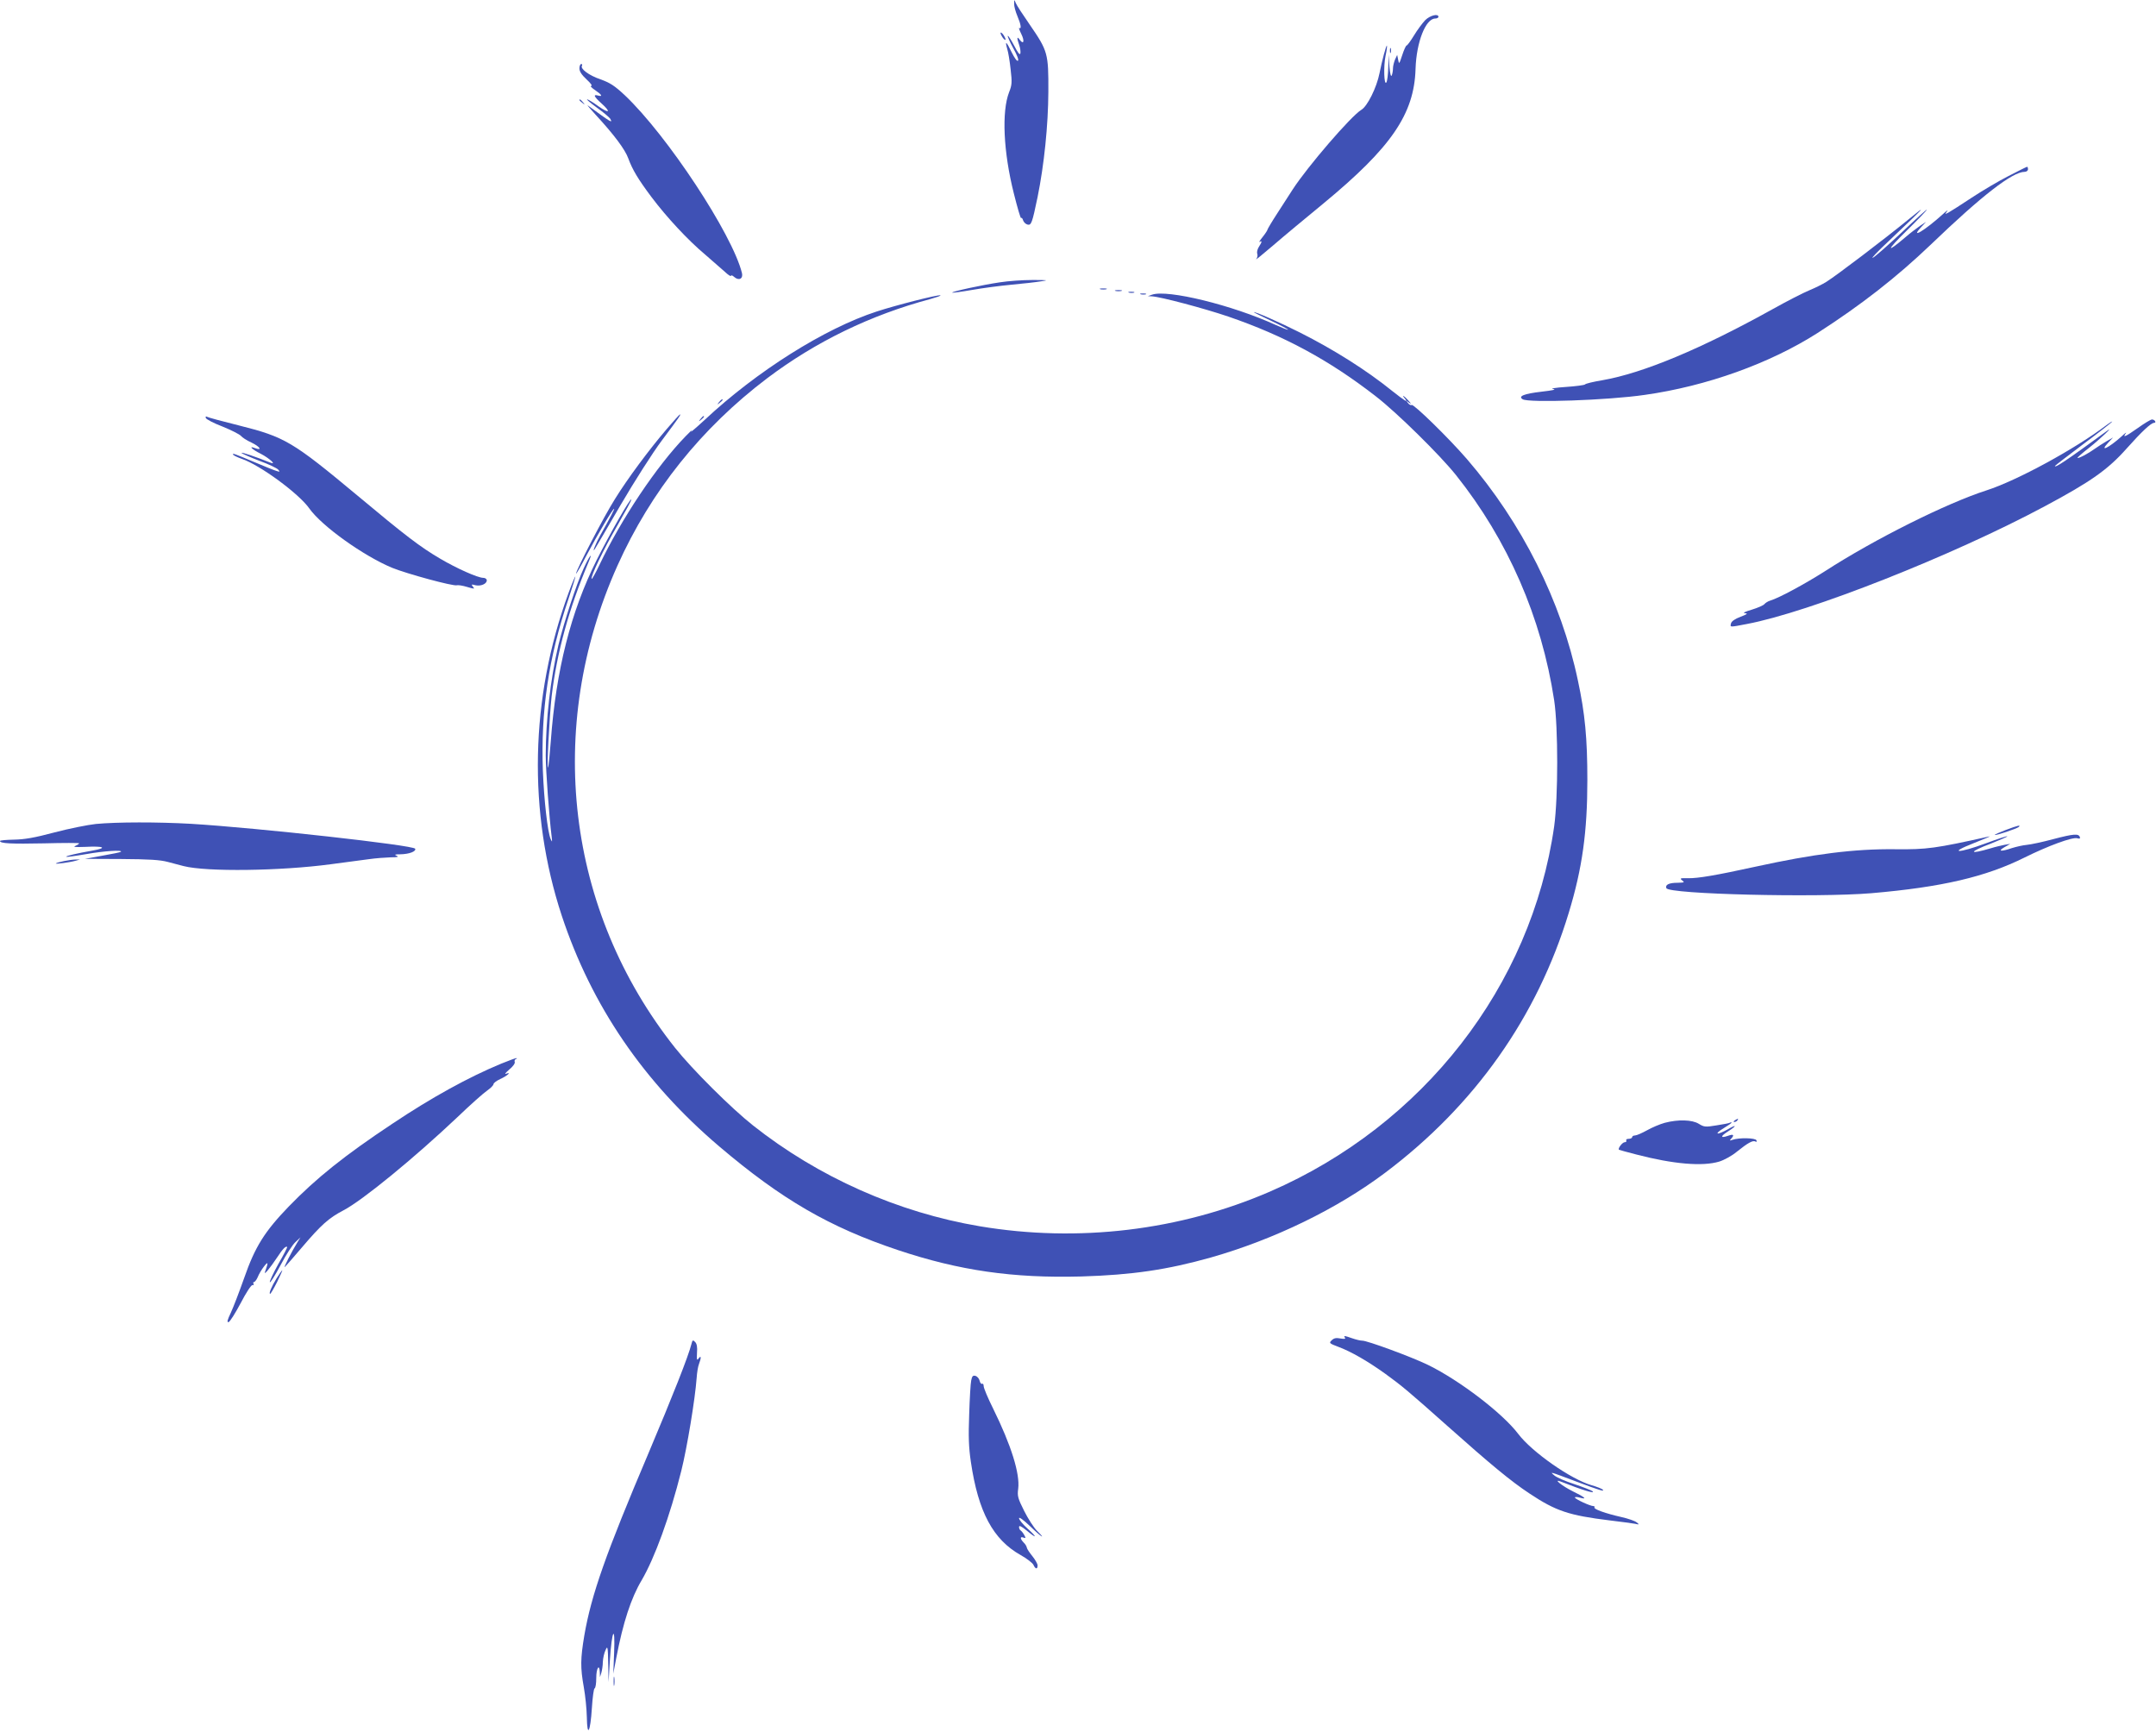 <?xml version="1.0" standalone="no"?>
<!DOCTYPE svg PUBLIC "-//W3C//DTD SVG 20010904//EN"
 "http://www.w3.org/TR/2001/REC-SVG-20010904/DTD/svg10.dtd">
<svg version="1.0" xmlns="http://www.w3.org/2000/svg"
 width="1280pt" height="1028pt" viewBox="0 0 1280 1028"
 preserveAspectRatio="xMidYMid meet">
<g transform="translate(0,1028) scale(0.1,-0.1)"
fill="#3f51b5" stroke="none">
<path d="M6021 10258 c-1 -14 8 -47 19 -73 21 -49 26 -80 11 -71 -4 3 1 -13
12 -35 21 -42 15 -67 -9 -35 -17 24 -18 11 -3 -32 6 -17 9 -39 7 -49 -3 -12
-15 3 -37 46 -18 34 -35 61 -38 58 -2 -3 12 -35 32 -72 22 -39 34 -70 29 -75
-6 -6 -21 16 -38 50 -32 66 -41 72 -26 19 6 -19 15 -73 20 -121 9 -76 8 -93
-9 -135 -45 -116 -34 -355 28 -601 21 -84 40 -149 43 -146 4 3 9 -3 12 -14 4
-11 15 -22 26 -25 23 -6 28 10 60 163 39 192 63 426 64 625 1 229 -3 242 -110
398 -41 59 -79 117 -84 130 -8 21 -9 21 -9 -5z"/>
<path d="M8461 10160 c-16 -17 -46 -57 -66 -90 -20 -33 -40 -60 -44 -60 -4 0
-16 -26 -26 -57 -18 -54 -19 -56 -24 -29 l-6 30 -13 -28 c-6 -15 -12 -38 -12
-51 0 -13 -3 -32 -7 -42 -5 -12 -10 7 -14 52 l-5 70 -2 -75 c-1 -41 -6 -81
-11 -89 -14 -22 -18 95 -5 158 7 31 10 58 8 60 -4 5 -30 -92 -44 -164 -17 -85
-72 -196 -108 -217 -60 -36 -318 -335 -407 -472 -18 -28 -59 -91 -91 -141 -32
-49 -58 -93 -59 -98 0 -4 -13 -24 -29 -44 -16 -20 -24 -33 -18 -29 16 10 15 0
-4 -29 -9 -14 -13 -32 -10 -41 4 -9 1 -24 -6 -32 -7 -9 37 27 98 79 60 52 196
165 302 252 402 332 538 530 546 798 5 159 60 299 117 299 10 0 19 5 19 10 0
21 -50 9 -79 -20z"/>
<path d="M5940 10084 c0 -5 7 -19 15 -30 8 -10 15 -14 15 -8 0 5 -7 19 -15 30
-8 10 -15 14 -15 8z"/>
<path d="M8252 9980 c0 -14 2 -19 5 -12 2 6 2 18 0 25 -3 6 -5 1 -5 -13z"/>
<path d="M3440 9874 c0 -18 13 -38 42 -65 24 -22 37 -39 28 -39 -8 0 2 -11 23
-25 41 -28 47 -40 17 -32 -30 8 -24 -6 20 -46 59 -53 49 -64 -17 -18 -31 23
-61 41 -67 41 -6 0 21 -22 59 -50 38 -27 73 -57 78 -65 15 -28 8 -24 -133 79
-8 6 13 -19 47 -56 108 -117 174 -205 193 -258 25 -68 58 -123 138 -230 91
-121 218 -257 316 -339 44 -38 98 -85 119 -104 20 -19 37 -30 37 -24 0 5 8 3
19 -7 27 -24 54 -11 46 23 -57 231 -445 819 -696 1056 -61 57 -88 74 -144 94
-70 24 -121 63 -110 81 3 6 1 10 -4 10 -6 0 -11 -12 -11 -26z"/>
<path d="M3440 9686 c0 -2 8 -10 18 -17 15 -13 16 -12 3 4 -13 16 -21 21 -21
13z"/>
<path d="M11924 9235 c-59 -30 -157 -88 -219 -129 -62 -41 -123 -80 -136 -87
-23 -12 -23 -11 -9 7 8 10 -4 3 -25 -17 -107 -97 -199 -152 -129 -77 l29 31
-35 -23 c-19 -13 -60 -44 -90 -70 -114 -97 -111 -78 8 39 67 66 122 123 122
127 0 3 -67 -57 -148 -134 -82 -77 -159 -145 -173 -152 -13 -6 28 37 91 96
223 211 244 233 115 127 -137 -112 -420 -327 -482 -366 -22 -14 -69 -37 -103
-51 -34 -14 -130 -63 -214 -110 -425 -236 -771 -381 -1013 -423 -54 -9 -100
-20 -103 -25 -3 -4 -55 -11 -115 -15 -61 -4 -94 -10 -75 -12 23 -3 1 -8 -68
-16 -104 -12 -141 -27 -112 -45 35 -22 505 -6 725 26 368 52 743 187 1025 367
260 167 471 332 674 526 303 291 484 431 556 431 11 0 20 7 20 15 0 8 -2 15
-5 15 -3 0 -53 -25 -111 -55z"/>
<path d="M5935 8604 c-102 -15 -287 -55 -282 -61 2 -2 55 5 118 16 63 11 168
25 234 31 66 6 145 15 175 20 48 7 42 8 -50 8 -58 0 -145 -6 -195 -14z"/>
<path d="M6533 8563 c9 -2 25 -2 35 0 9 3 1 5 -18 5 -19 0 -27 -2 -17 -5z"/>
<path d="M6623 8553 c9 -2 25 -2 35 0 9 3 1 5 -18 5 -19 0 -27 -2 -17 -5z"/>
<path d="M6703 8543 c9 -2 23 -2 30 0 6 3 -1 5 -18 5 -16 0 -22 -2 -12 -5z"/>
<path d="M6773 8533 c9 -2 23 -2 30 0 6 3 -1 5 -18 5 -16 0 -22 -2 -12 -5z"/>
<path d="M6840 8531 l-25 -9 23 -1 c50 -2 313 -72 454 -120 330 -113 599 -258
878 -475 124 -96 378 -346 474 -466 308 -386 508 -845 583 -1337 24 -160 24
-574 0 -748 -135 -948 -777 -1773 -1687 -2168 -536 -232 -1139 -304 -1723
-206 -487 82 -959 292 -1347 599 -129 102 -361 333 -462 460 -646 814 -775
1898 -342 2863 198 441 498 816 889 1112 288 217 613 375 969 470 38 11 65 20
59 22 -14 5 -265 -59 -378 -96 -310 -101 -713 -355 -1022 -644 -54 -50 -90
-80 -79 -67 10 14 -5 0 -34 -30 -171 -176 -380 -488 -511 -763 -23 -48 -44
-86 -46 -83 -10 9 70 175 153 318 47 82 85 151 82 153 -7 8 -124 -197 -206
-360 -153 -306 -241 -652 -272 -1075 -6 -80 -13 -149 -16 -155 -9 -20 8 303
21 422 31 260 103 522 219 796 29 68 5 38 -28 -35 -44 -95 -119 -325 -151
-458 -47 -200 -75 -444 -75 -654 0 -89 21 -372 35 -481 4 -35 4 -37 -6 -15
-18 43 -39 227 -46 405 -13 355 34 673 152 1020 24 71 42 131 41 133 -2 1 -20
-41 -40 -96 -229 -623 -243 -1304 -41 -1917 177 -535 487 -989 935 -1370 371
-315 654 -479 1060 -615 365 -122 684 -168 1090 -157 301 9 511 40 770 113
375 107 748 288 1034 503 532 400 903 926 1090 1544 80 263 110 480 110 787 0
246 -14 395 -56 590 -99 472 -333 937 -659 1315 -108 125 -316 328 -328 321
-5 -3 -15 2 -22 12 -13 16 -12 16 6 2 15 -11 14 -7 -4 13 -25 28 -43 38 -21
12 25 -30 -1 -14 -73 43 -152 123 -346 246 -551 349 -119 60 -267 125 -272
120 -1 -1 44 -24 102 -51 57 -27 103 -51 101 -53 -2 -2 -35 11 -73 28 -258
118 -642 212 -734 180z"/>
<path d="M4269 7893 c-13 -16 -12 -17 4 -4 9 7 17 15 17 17 0 8 -8 3 -21 -13z"/>
<path d="M3958 7733 c-106 -124 -232 -294 -307 -415 -65 -102 -231 -423 -231
-443 0 -5 29 44 63 110 64 121 155 275 163 275 4 0 -24 -54 -82 -157 -25 -44
-52 -110 -33 -83 5 8 75 127 155 265 80 137 189 308 243 380 103 138 115 155
108 155 -3 0 -38 -39 -79 -87z"/>
<path d="M1222 7799 c2 -8 47 -31 99 -51 52 -21 101 -46 109 -55 8 -10 36 -28
63 -40 50 -24 67 -50 21 -33 -42 16 -18 -8 35 -34 50 -26 96 -68 56 -52 -88
35 -175 65 -171 57 3 -4 51 -25 105 -46 55 -20 106 -44 113 -53 11 -13 10 -14
-12 -7 -14 4 -70 27 -125 50 -126 53 -137 57 -131 46 4 -5 27 -16 52 -25 107
-36 340 -207 401 -295 74 -104 320 -280 490 -351 85 -35 367 -112 386 -104 7
2 34 -2 60 -10 44 -13 47 -13 35 1 -11 14 -10 16 15 9 31 -7 67 8 67 29 0 8
-9 15 -21 15 -32 0 -158 56 -256 114 -118 69 -208 138 -488 372 -389 324 -433
350 -708 419 -97 24 -182 47 -188 51 -7 4 -10 1 -7 -7z"/>
<path d="M4159 7793 c-13 -16 -12 -17 4 -4 16 13 21 21 13 21 -2 0 -10 -8 -17
-17z"/>
<path d="M12693 7740 c-75 -53 -94 -61 -72 -32 7 9 -5 1 -26 -19 -76 -68 -134
-96 -79 -37 l29 31 -40 -23 c-22 -13 -53 -33 -70 -45 -37 -27 -96 -58 -101
-53 -2 2 30 30 70 61 61 48 152 134 106 100 -245 -179 -310 -222 -310 -209 0
2 77 61 170 131 94 70 170 130 170 132 0 3 -15 -6 -32 -19 -188 -143 -534
-331 -715 -389 -236 -76 -662 -288 -959 -480 -118 -75 -271 -158 -324 -174
-14 -4 -29 -14 -35 -21 -5 -7 -39 -22 -75 -33 -41 -12 -56 -20 -40 -21 19 -1
13 -6 -26 -21 -33 -12 -54 -27 -57 -39 -6 -24 -10 -24 94 -4 368 69 1220 405
1769 699 273 146 374 217 486 343 90 101 144 151 162 152 17 0 5 20 -12 20 -7
0 -44 -22 -83 -50z"/>
<path d="M569 5389 c-47 -5 -158 -27 -245 -50 -120 -32 -179 -42 -241 -43 -46
-1 -83 -4 -83 -8 0 -15 66 -18 263 -14 114 3 207 3 207 0 0 -3 -10 -9 -22 -15
-17 -7 -2 -8 57 -6 113 6 136 -6 44 -22 -91 -16 -161 -32 -156 -37 2 -2 55 5
118 16 108 19 219 26 207 14 -3 -3 -52 -13 -109 -23 l-104 -19 215 -1 c164 -1
230 -5 275 -17 33 -9 76 -20 95 -25 137 -35 576 -29 874 11 83 11 185 25 226
30 41 6 100 10 130 11 40 0 50 3 35 9 -16 7 -11 9 22 9 53 1 94 17 88 33 -8
21 -935 124 -1332 148 -196 11 -438 11 -564 -1z"/>
<path d="M11907 5353 c-37 -14 -66 -27 -64 -29 5 -5 130 37 142 47 15 14 -4
10 -78 -18z"/>
<path d="M12190 5299 c-63 -17 -134 -32 -157 -34 -23 -2 -62 -11 -88 -19 -64
-22 -88 -20 -45 5 l35 20 -35 -6 c-19 -4 -55 -12 -80 -20 -135 -40 -134 -23 1
28 55 22 99 41 96 43 -2 2 -58 -16 -125 -41 -167 -62 -231 -61 -72 1 63 25
104 42 90 39 -319 -71 -371 -78 -556 -76 -245 3 -487 -28 -834 -104 -233 -51
-339 -69 -398 -68 -47 1 -51 0 -35 -13 16 -12 13 -13 -27 -14 -52 0 -75 -12
-67 -32 13 -36 894 -57 1217 -30 419 36 679 97 910 212 139 69 285 123 313
114 14 -4 18 -2 15 7 -7 22 -36 20 -158 -12z"/>
<path d="M381 5169 c-24 -5 -46 -11 -49 -14 -7 -6 84 6 118 16 l25 7 -25 0
c-14 0 -45 -4 -69 -9z"/>
<path d="M2975 3966 c-193 -80 -410 -199 -645 -356 -285 -189 -453 -324 -615
-491 -144 -149 -201 -240 -265 -424 -29 -82 -65 -176 -80 -208 -20 -42 -24
-57 -13 -55 8 2 40 53 72 113 32 62 63 109 70 107 7 -1 10 2 6 8 -3 5 -2 10 3
10 5 0 15 13 22 29 6 16 23 45 37 63 25 32 27 26 8 -27 -6 -16 -3 -16 15 5 12
14 37 48 56 77 32 49 51 69 59 61 2 -1 -21 -47 -52 -100 -30 -54 -53 -103 -51
-109 2 -6 30 38 63 100 32 61 72 123 89 138 l30 28 -17 -27 c-36 -58 -89 -162
-75 -148 8 8 53 60 101 116 114 134 159 174 245 219 114 59 423 313 677 553
77 74 157 145 178 159 20 14 37 31 37 38 0 6 18 20 40 30 42 19 70 45 34 31
-10 -4 -2 7 19 25 21 17 36 37 33 45 -3 7 0 15 7 18 7 2 8 5 2 5 -5 0 -46 -15
-90 -33z"/>
<path d="M10300 3630 c-9 -6 -10 -10 -3 -10 6 0 15 5 18 10 8 12 4 12 -15 0z"/>
<path d="M9883 3615 c-29 -8 -76 -28 -106 -45 -29 -16 -61 -30 -70 -30 -9 0
-17 -4 -17 -10 0 -5 -9 -10 -21 -10 -11 0 -17 -4 -14 -10 3 -5 -1 -10 -9 -10
-14 0 -43 -38 -34 -45 2 -1 48 -14 103 -28 219 -57 392 -72 492 -42 29 9 75
34 105 59 65 52 95 69 110 60 6 -4 9 -1 6 7 -5 15 -104 17 -143 3 -16 -6 -18
-5 -7 7 20 22 14 29 -19 17 -46 -16 -46 -3 0 26 56 36 52 44 -4 11 -25 -14
-51 -25 -57 -23 -6 2 10 16 35 31 26 16 47 30 47 33 0 3 -4 3 -9 0 -4 -3 -40
-10 -80 -16 -66 -11 -74 -10 -105 9 -40 25 -123 27 -203 6z"/>
<path d="M1642 2692 c-30 -49 -48 -92 -38 -92 3 0 22 32 41 70 19 39 33 70 31
70 -2 0 -18 -22 -34 -48z"/>
<path d="M7985 2339 c5 -7 -4 -8 -27 -4 -26 5 -39 2 -52 -11 -17 -16 -15 -18
43 -40 74 -28 170 -83 276 -159 98 -71 141 -107 370 -311 255 -227 376 -327
485 -399 158 -105 234 -130 477 -160 67 -8 134 -17 150 -20 26 -6 27 -5 9 9
-10 8 -50 22 -90 31 -93 21 -166 47 -160 57 3 4 0 8 -6 8 -19 0 -110 42 -110
51 0 4 14 4 30 -1 47 -13 28 4 -43 38 -62 31 -119 76 -72 58 129 -51 208 -75
190 -58 -5 5 -54 24 -107 42 -54 17 -108 41 -120 52 -27 23 -35 26 132 -37
138 -52 169 -61 155 -47 -5 5 -35 17 -66 26 -121 34 -354 197 -435 304 -93
123 -348 318 -536 410 -96 47 -365 146 -391 144 -10 0 -36 6 -59 14 -49 17
-51 17 -43 3z"/>
<path d="M4105 2302 c-18 -72 -110 -305 -255 -648 -253 -596 -339 -839 -381
-1082 -23 -138 -24 -190 -3 -307 9 -50 17 -129 18 -178 2 -125 21 -89 30 55 4
62 11 115 16 116 6 2 10 30 10 63 0 58 19 86 21 32 l1 -28 8 25 c4 14 9 43 9
65 1 22 8 54 16 70 12 28 14 22 16 -80 l2 -110 8 133 c12 179 32 213 25 42
l-5 -125 18 95 c40 209 88 355 150 459 77 131 168 379 236 651 34 136 82 426
91 551 2 31 8 69 14 83 14 37 13 53 -2 33 -11 -15 -12 -9 -10 33 3 34 -1 54
-11 64 -13 14 -16 12 -22 -12z"/>
<path d="M5766 2086 c-4 -17 -9 -107 -12 -201 -5 -132 -3 -195 10 -283 44
-298 132 -461 296 -553 36 -20 69 -46 75 -57 12 -27 25 -29 25 -4 0 9 -14 34
-31 55 -17 21 -32 43 -33 51 -1 7 -9 21 -19 30 -21 22 -22 37 -1 29 14 -5 15
-3 5 15 -6 11 -16 24 -21 27 -6 3 -10 13 -10 21 0 11 14 4 44 -20 62 -52 67
-44 7 10 -28 25 -51 53 -51 62 0 9 25 -9 64 -46 67 -65 102 -87 42 -28 -19 19
-53 72 -76 118 -37 74 -41 88 -35 131 11 89 -41 257 -149 476 -31 62 -56 122
-56 133 0 10 -4 17 -9 14 -5 -3 -12 5 -15 18 -3 13 -14 26 -25 29 -15 4 -20
-2 -25 -27z"/>
<path d="M3643 300 c0 -25 2 -35 4 -22 2 12 2 32 0 45 -2 12 -4 2 -4 -23z"/>
</g>
</svg>
